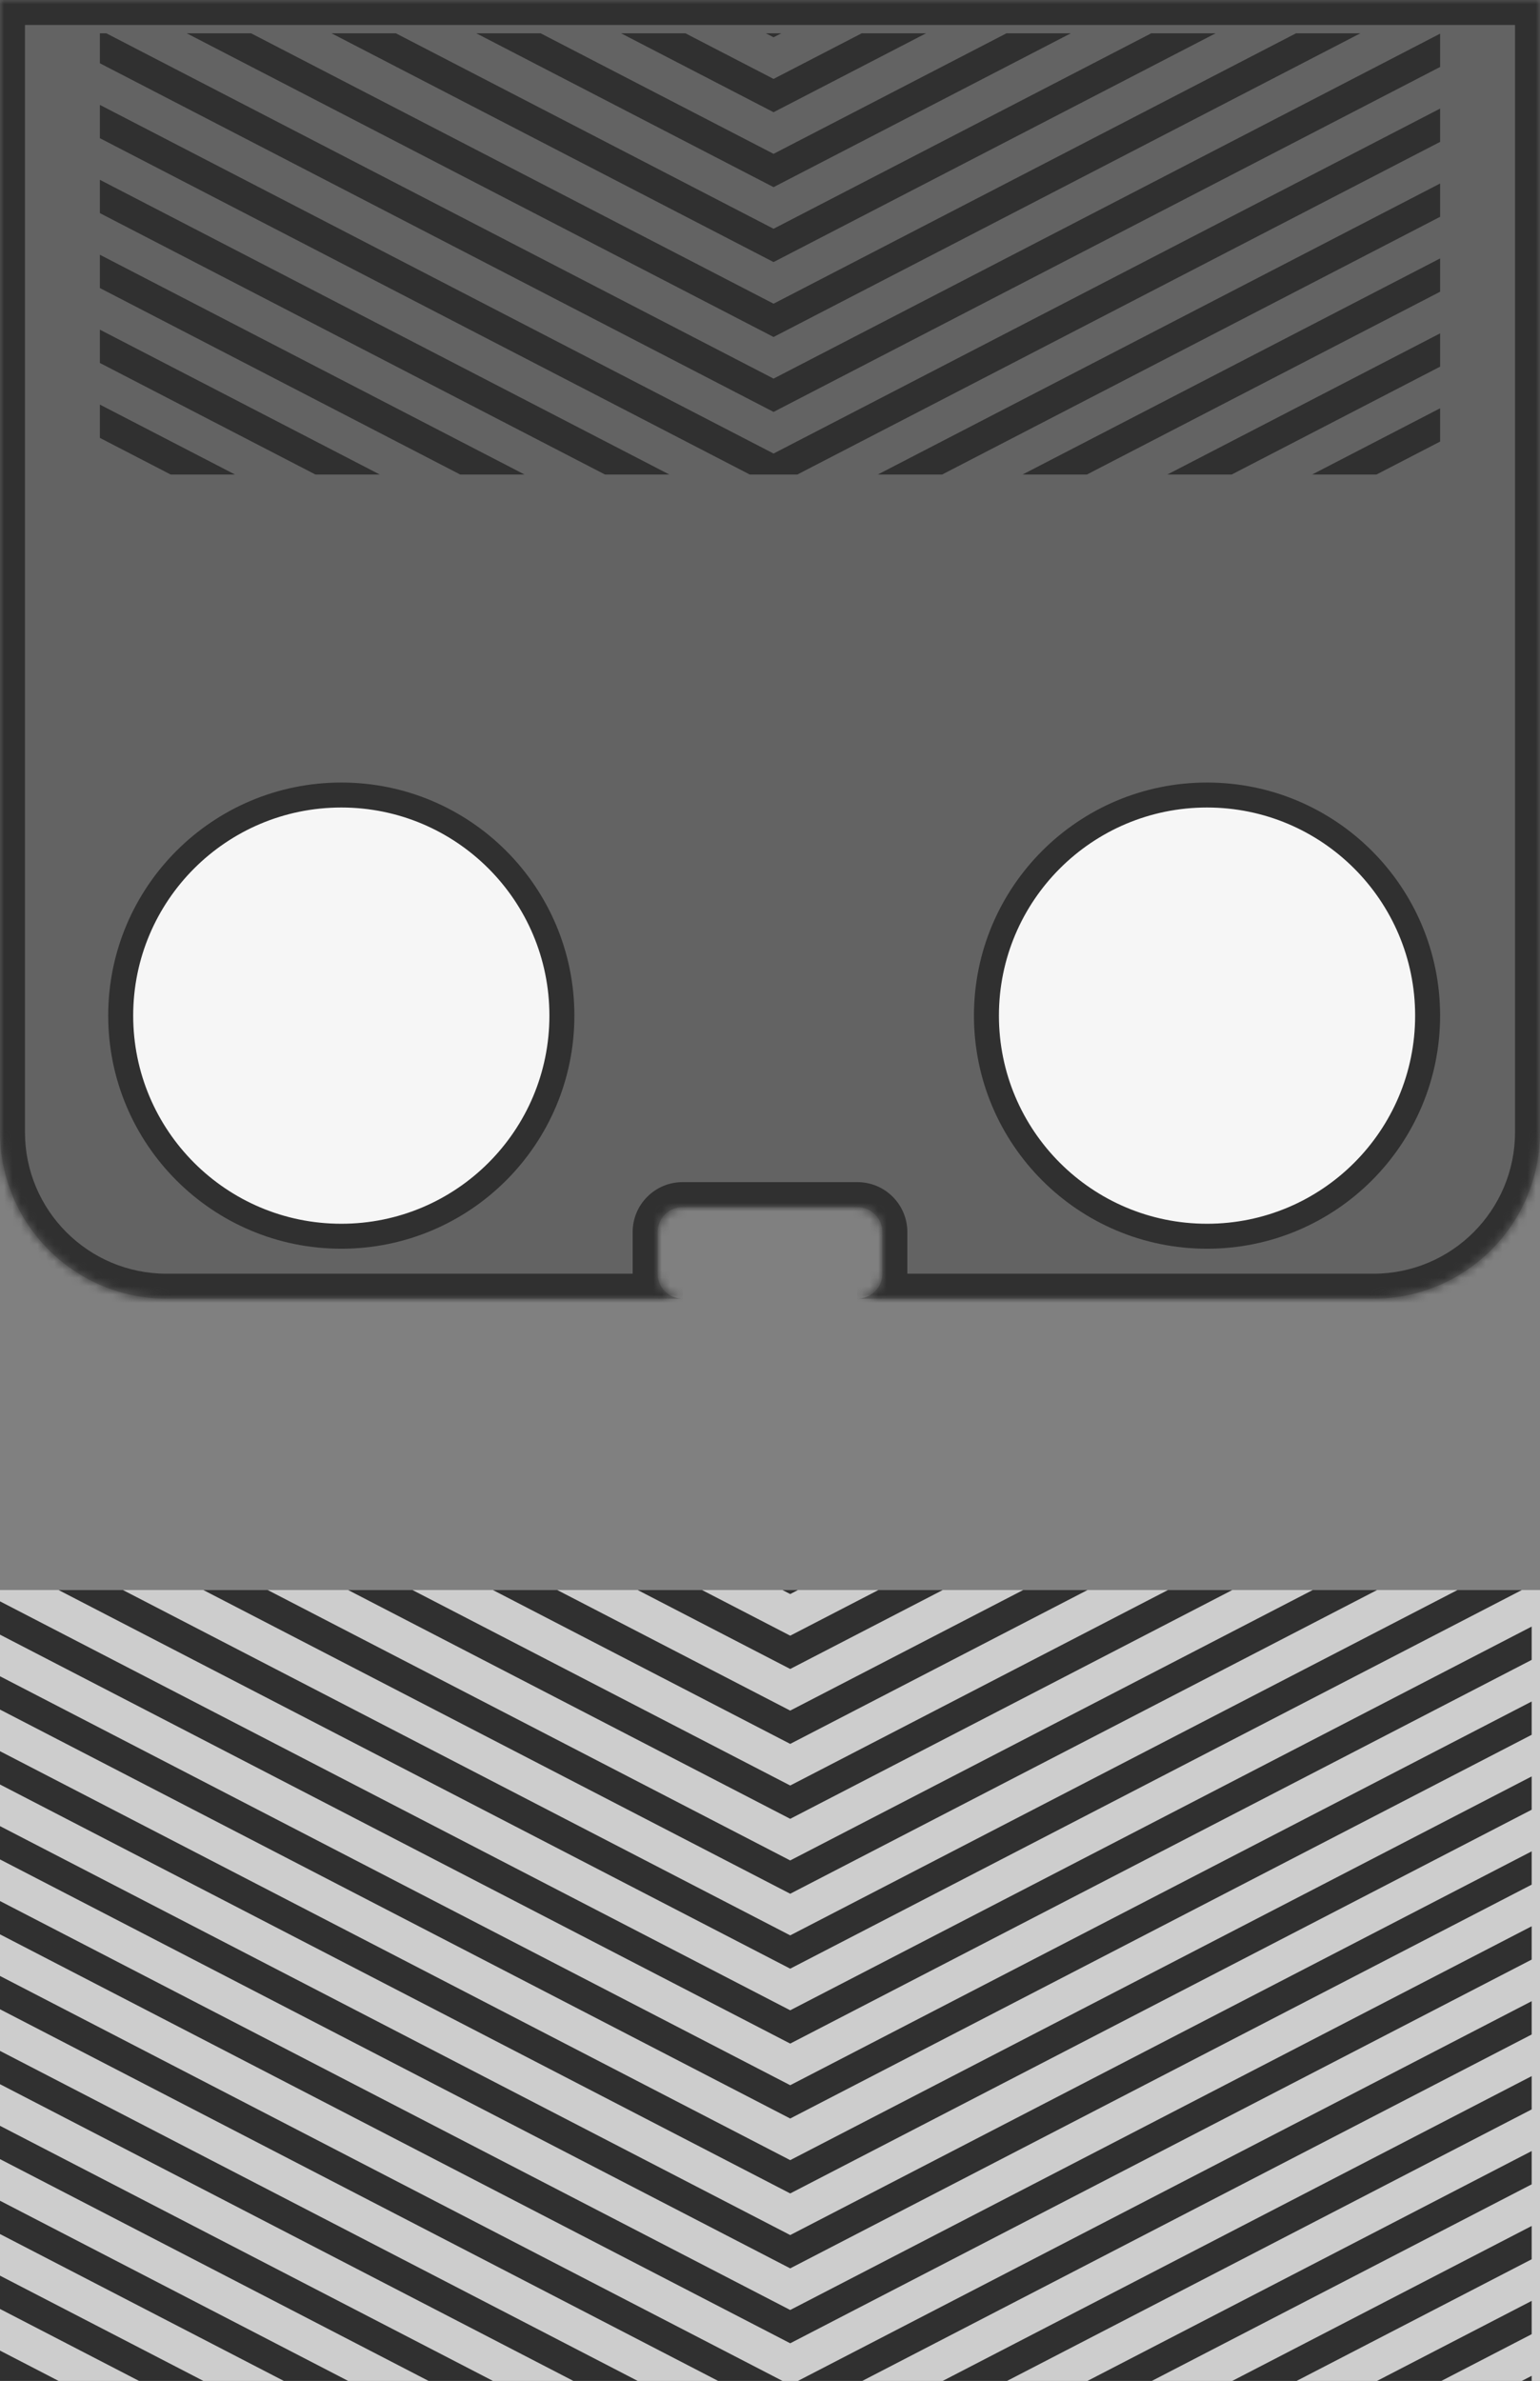 <svg width="185" height="286" viewBox="0 0 185 286" fill="none" xmlns="http://www.w3.org/2000/svg">
<rect x="0" y="0" width="185" height="286" fill="#808080" stroke="none"/>
<mask id="path-1-inside-1_352_836" fill="white">
<path fill-rule="evenodd" clip-rule="evenodd" d="M185 0H0V136C0 147.046 8.954 156 20 156H82C80.343 156 79 154.657 79 153V148C79 146.343 80.343 145 82 145H103C104.657 145 106 146.343 106 148V153C106 154.657 104.657 156 103 156H165C176.046 156 185 147.046 185 136V0Z"/>
</mask>
<path fill-rule="evenodd" clip-rule="evenodd" d="M185 0H0V136C0 147.046 8.954 156 20 156H82C80.343 156 79 154.657 79 153V148C79 146.343 80.343 145 82 145H103C104.657 145 106 146.343 106 148V153C106 154.657 104.657 156 103 156H165C176.046 156 185 147.046 185 136V0Z" fill="#303030" fill-opacity="0.36"/>
<path d="M0 0H-3V-3H0V0ZM185 0V-3H188V0H185ZM0 -3H185V3H0V-3ZM-3 136V0H3V136H-3ZM20 159C7.297 159 -3 148.703 -3 136H3C3 145.389 10.611 153 20 153V159ZM82 159H20V153H82V159ZM82 153V153V159C78.686 159 76 156.314 76 153H82ZM82 148V153H76V148H82ZM82 148H76C76 144.686 78.686 142 82 142V148ZM103 148H82V142H103V148ZM103 148V142C106.314 142 109 144.686 109 148H103ZM103 153V148H109V153H103ZM103 153H109C109 156.314 106.314 159 103 159V153ZM165 159H103V153H165V159ZM188 136C188 148.703 177.703 159 165 159V153C174.389 153 182 145.389 182 136H188ZM188 0V136H182V0H188Z" fill="#303030" mask="url(#path-1-inside-1_352_836)"/>
<circle cx="145" cy="122" r="26.5" fill="#F6F6F6" stroke="#303030" stroke-width="3"/>
<circle cx="41" cy="122" r="26.5" fill="#F6F6F6" stroke="#303030" stroke-width="3"/>
<rect y="191" width="185" height="95" fill="#CDCDCD"/>
<path fill-rule="evenodd" clip-rule="evenodd" d="M84.338 191H76.608L94.928 200.48L113.247 191H105.518L94.928 196.48L84.338 191ZM94 191L94.928 191.48L95.855 191H94ZM59.216 191H66.946L94.928 205.48L122.91 191H130.639L94.928 209.48L59.216 191ZM49.554 191H41.825L94.928 218.48L148.031 191H140.301L94.928 214.48L49.554 191ZM24.433 191H32.162L94.928 223.48L157.693 191H165.423L94.928 227.48L24.433 191ZM14.77 191H7.041L94.928 236.48L182.815 191H175.085L94.928 232.48L14.77 191ZM0 196.357V192.357L94.928 241.48L184 195.387V199.387L94.928 245.48L0 196.357ZM0 201.357V205.357L94.928 254.48L184 208.387V204.387L94.928 250.48L0 201.357ZM0 286V282.357L7.041 286H0ZM16.703 286L0 277.357V273.357L24.433 286H16.703ZM34.095 286L0 268.357V264.357L41.825 286H34.095ZM0 255.357V259.357L51.487 286H59.216L0 255.357ZM0 250.357V246.357L76.608 286H68.879L0 250.357ZM0 237.357V241.357L86.27 286H94L0 237.357ZM0 232.357V228.357L94.928 277.48L184 231.387V235.387L94.928 281.48L0 232.357ZM94.928 272.48L0 223.357V219.357L94.928 268.48L184 222.387V226.387L94.928 272.48ZM184 217.387L94.928 263.48L0 214.357V210.357L94.928 259.48L184 213.387V217.387ZM184 240.387L95.855 286H103.585L184 244.387V240.387ZM120.977 286H113.247L184 249.387V253.387L120.977 286ZM130.639 286H138.369L184 262.387V258.387L130.639 286ZM155.761 286H148.031L184 267.387V271.387L155.761 286ZM165.423 286H173.153L184 280.387V276.387L165.423 286ZM182.815 286L184 285.387V286H182.815Z" fill="#303030"/>
<path fill-rule="evenodd" clip-rule="evenodd" d="M12 30.601V34.601L55.284 57H63.014L12 30.601ZM122.842 57H130.572L173 35.044V31.044L122.842 57ZM173 26.044L113.18 57H105.45L173 22.044V26.044ZM72.676 57L12 25.601V21.601L80.406 57H72.676ZM74.608 4H82.338L92.928 9.48L103.518 4H111.247L92.928 13.48L74.608 4ZM92.928 4.48L92 4H93.855L92.928 4.48ZM64.946 4H57.216L92.928 22.48L128.639 4H120.91L92.928 18.48L64.946 4ZM39.825 4H47.554L92.928 27.48L138.301 4H146.031L92.928 31.48L39.825 4ZM30.162 4H22.433L92.928 40.48L163.423 4H155.693L92.928 36.48L30.162 4ZM12 4H12.77L92.928 45.48L173 4.044V8.044L92.928 49.48L12 7.601V4ZM12 12.601V16.601L90.068 57H95.788L173 17.044V13.044L92.928 54.48L12 12.601ZM12 48.601V52.601L20.5 57H28.23L12 48.601ZM12 43.601L37.892 57H45.622L12 39.601V43.601ZM147.964 57H140.234L173 40.044V44.044L147.964 57ZM157.626 57H165.356L173 53.044V49.044L157.626 57Z" fill="#303030"/>
</svg>
